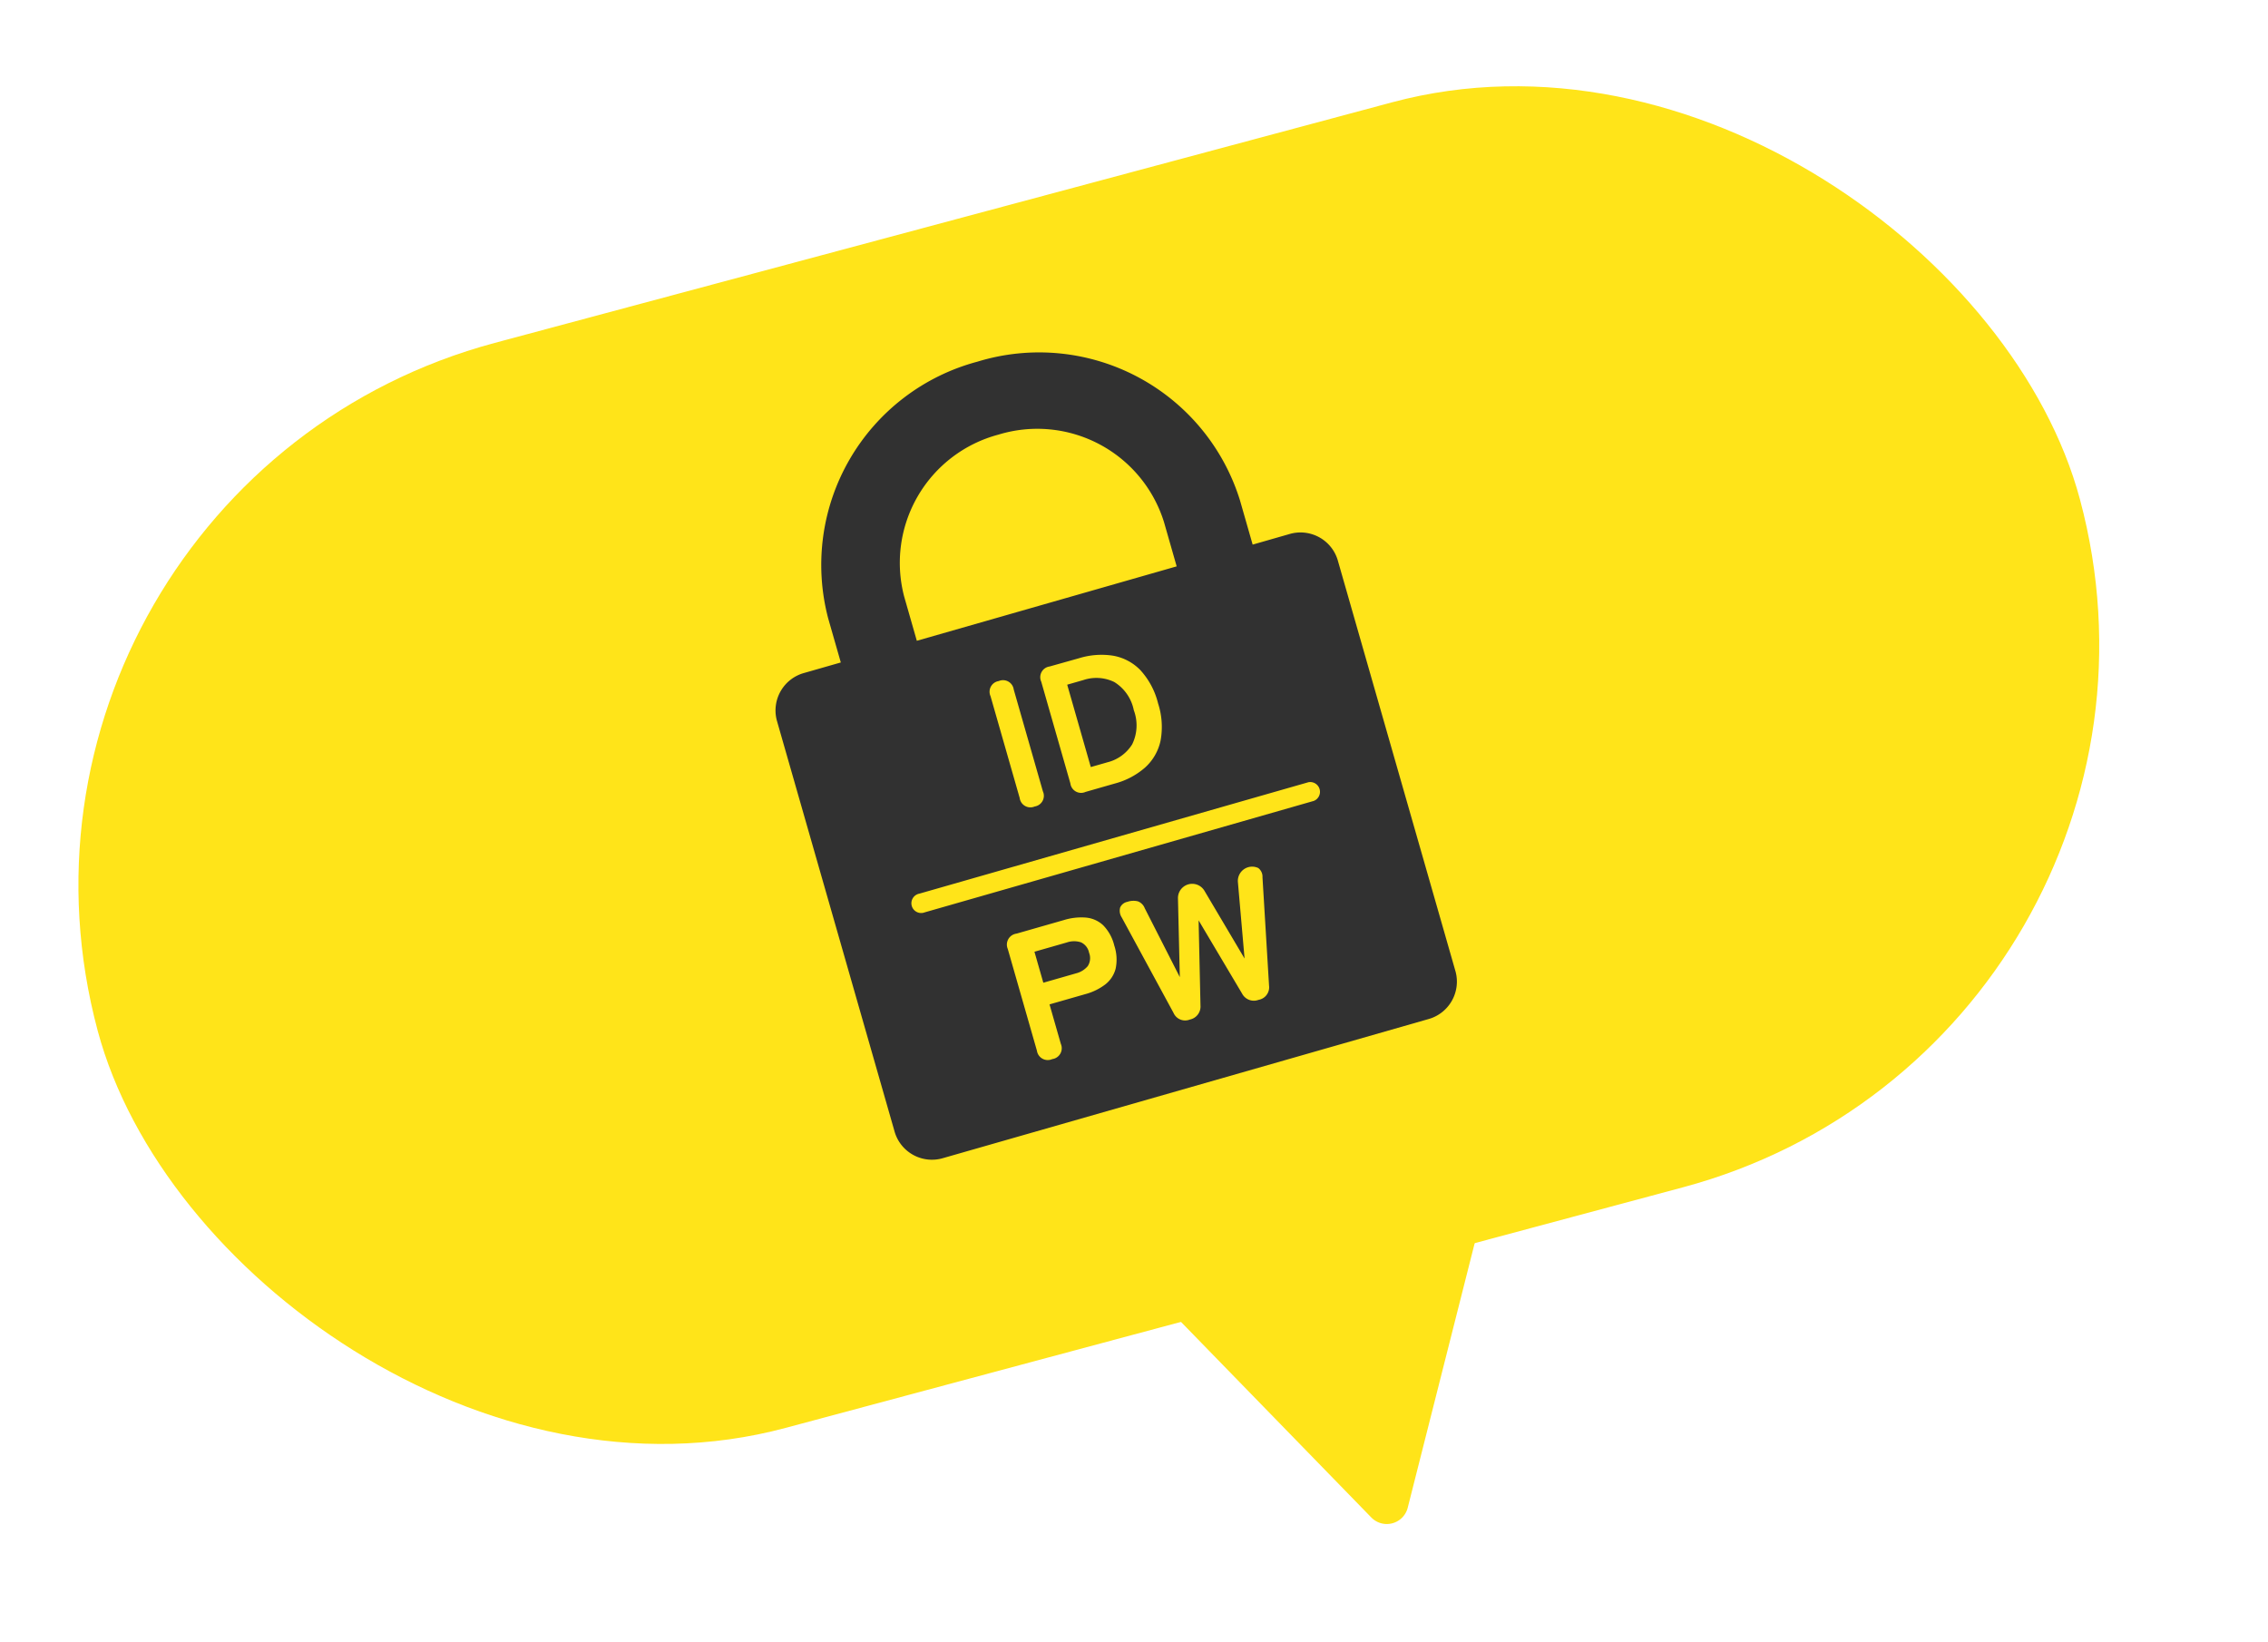 <svg xmlns="http://www.w3.org/2000/svg" xmlns:xlink="http://www.w3.org/1999/xlink" width="105" height="76" viewBox="0 0 105 76">
  <defs>
    <clipPath id="clip-path">
      <rect id="Rectangle_1996" data-name="Rectangle 1996" width="105" height="76" transform="translate(727 142)" fill="#fff" stroke="#707070" stroke-width="1" opacity="0.531"/>
    </clipPath>
  </defs>
  <g id="Mask_Group_2090" data-name="Mask Group 2090" transform="translate(-727 -142)" clip-path="url(#clip-path)">
    <g id="Group_3776" data-name="Group 3776" transform="matrix(0.966, -0.259, 0.259, 0.966, -25.348, -1001.477)">
      <rect id="Rectangle_232" data-name="Rectangle 232" width="95" height="52" rx="26" transform="translate(422.517 1320.412)" fill="#ffe419"/>
      <path id="Polygon_3" data-name="Polygon 3" d="M8.627,1.562a1,1,0,0,1,1.746,0l7.8,13.95A1,1,0,0,1,17.3,17H1.7a1,1,0,0,1-.873-1.488Z" transform="translate(484 1385) rotate(180)" fill="#ffe419"/>
      <g id="Group_4484" data-name="Group 4484" transform="matrix(1, -0.017, 0.017, 1, 450.238, 1319.369)">
        <path id="Subtraction_9" data-name="Subtraction 9" d="M25.17,35H1.83A1.8,1.8,0,0,1,0,33.242V13.4a1.8,1.8,0,0,1,1.83-1.757H3.586V9.519A9.733,9.733,0,0,1,13.5,0a9.733,9.733,0,0,1,9.913,9.519v2.128H25.17A1.8,1.8,0,0,1,27,13.4V33.242A1.8,1.8,0,0,1,25.17,35Zm-8.95-7.319v0l1,3.807a.615.615,0,0,0,.655.491.59.59,0,0,0,.647-.5l1.089-4.905a.5.5,0,0,0-.071-.465.662.662,0,0,0-1.08.345l-.682,3.509-.922-3.526a.659.659,0,0,0-1.275,0l-.921,3.526-.682-3.509a.555.555,0,0,0-.212-.392.843.843,0,0,0-.479-.116.461.461,0,0,0-.393.159.564.564,0,0,0-.058.462l1.089,4.913a.585.585,0,0,0,.638.5.616.616,0,0,0,.655-.491l1-3.807ZM7.948,25.948a.511.511,0,0,0-.584.569v4.9a.507.507,0,0,0,.575.569.507.507,0,0,0,.576-.569v-1.9h1.718a2.666,2.666,0,0,0,1.014-.176,1.359,1.359,0,0,0,.664-.569,2.039,2.039,0,0,0,.235-1.048,2.015,2.015,0,0,0-.235-1.043,1.34,1.34,0,0,0-.664-.56,2.721,2.721,0,0,0-1.014-.173ZM4.135,22.931a.452.452,0,1,0,0,.9H22.866a.452.452,0,0,0,0-.9Zm8.691-8.448a.5.5,0,0,0-.567.569v4.9a.5.5,0,0,0,.567.57h1.417a3.473,3.473,0,0,0,1.538-.324,2.333,2.333,0,0,0,1.031-.991,3.516,3.516,0,0,0,.369-1.7,3.531,3.531,0,0,0-.369-1.715,2.315,2.315,0,0,0-1.031-.983,3.522,3.522,0,0,0-1.538-.319Zm-2.449,0a.5.5,0,0,0-.559.569v4.9a.5.5,0,0,0,.559.57.5.5,0,0,0,.558-.57v-4.9A.5.5,0,0,0,10.377,14.483ZM13.5,3.514A6.141,6.141,0,0,0,7.245,9.519v2.128h12.51V9.519A6.141,6.141,0,0,0,13.5,3.514Zm-3.426,24.96H8.515V26.982h1.559a1.032,1.032,0,0,1,.629.173.669.669,0,0,1,.23.569.68.68,0,0,1-.23.578A1.033,1.033,0,0,1,10.074,28.473Zm4.083-8.991h-.781V15.517h.781A1.89,1.89,0,0,1,15.506,16a1.988,1.988,0,0,1,.508,1.5,1.994,1.994,0,0,1-.508,1.5A1.884,1.884,0,0,1,14.157,19.482Z" transform="translate(6 8)" fill="#313131"/>
      </g>
    </g>
  </g>
</svg>
